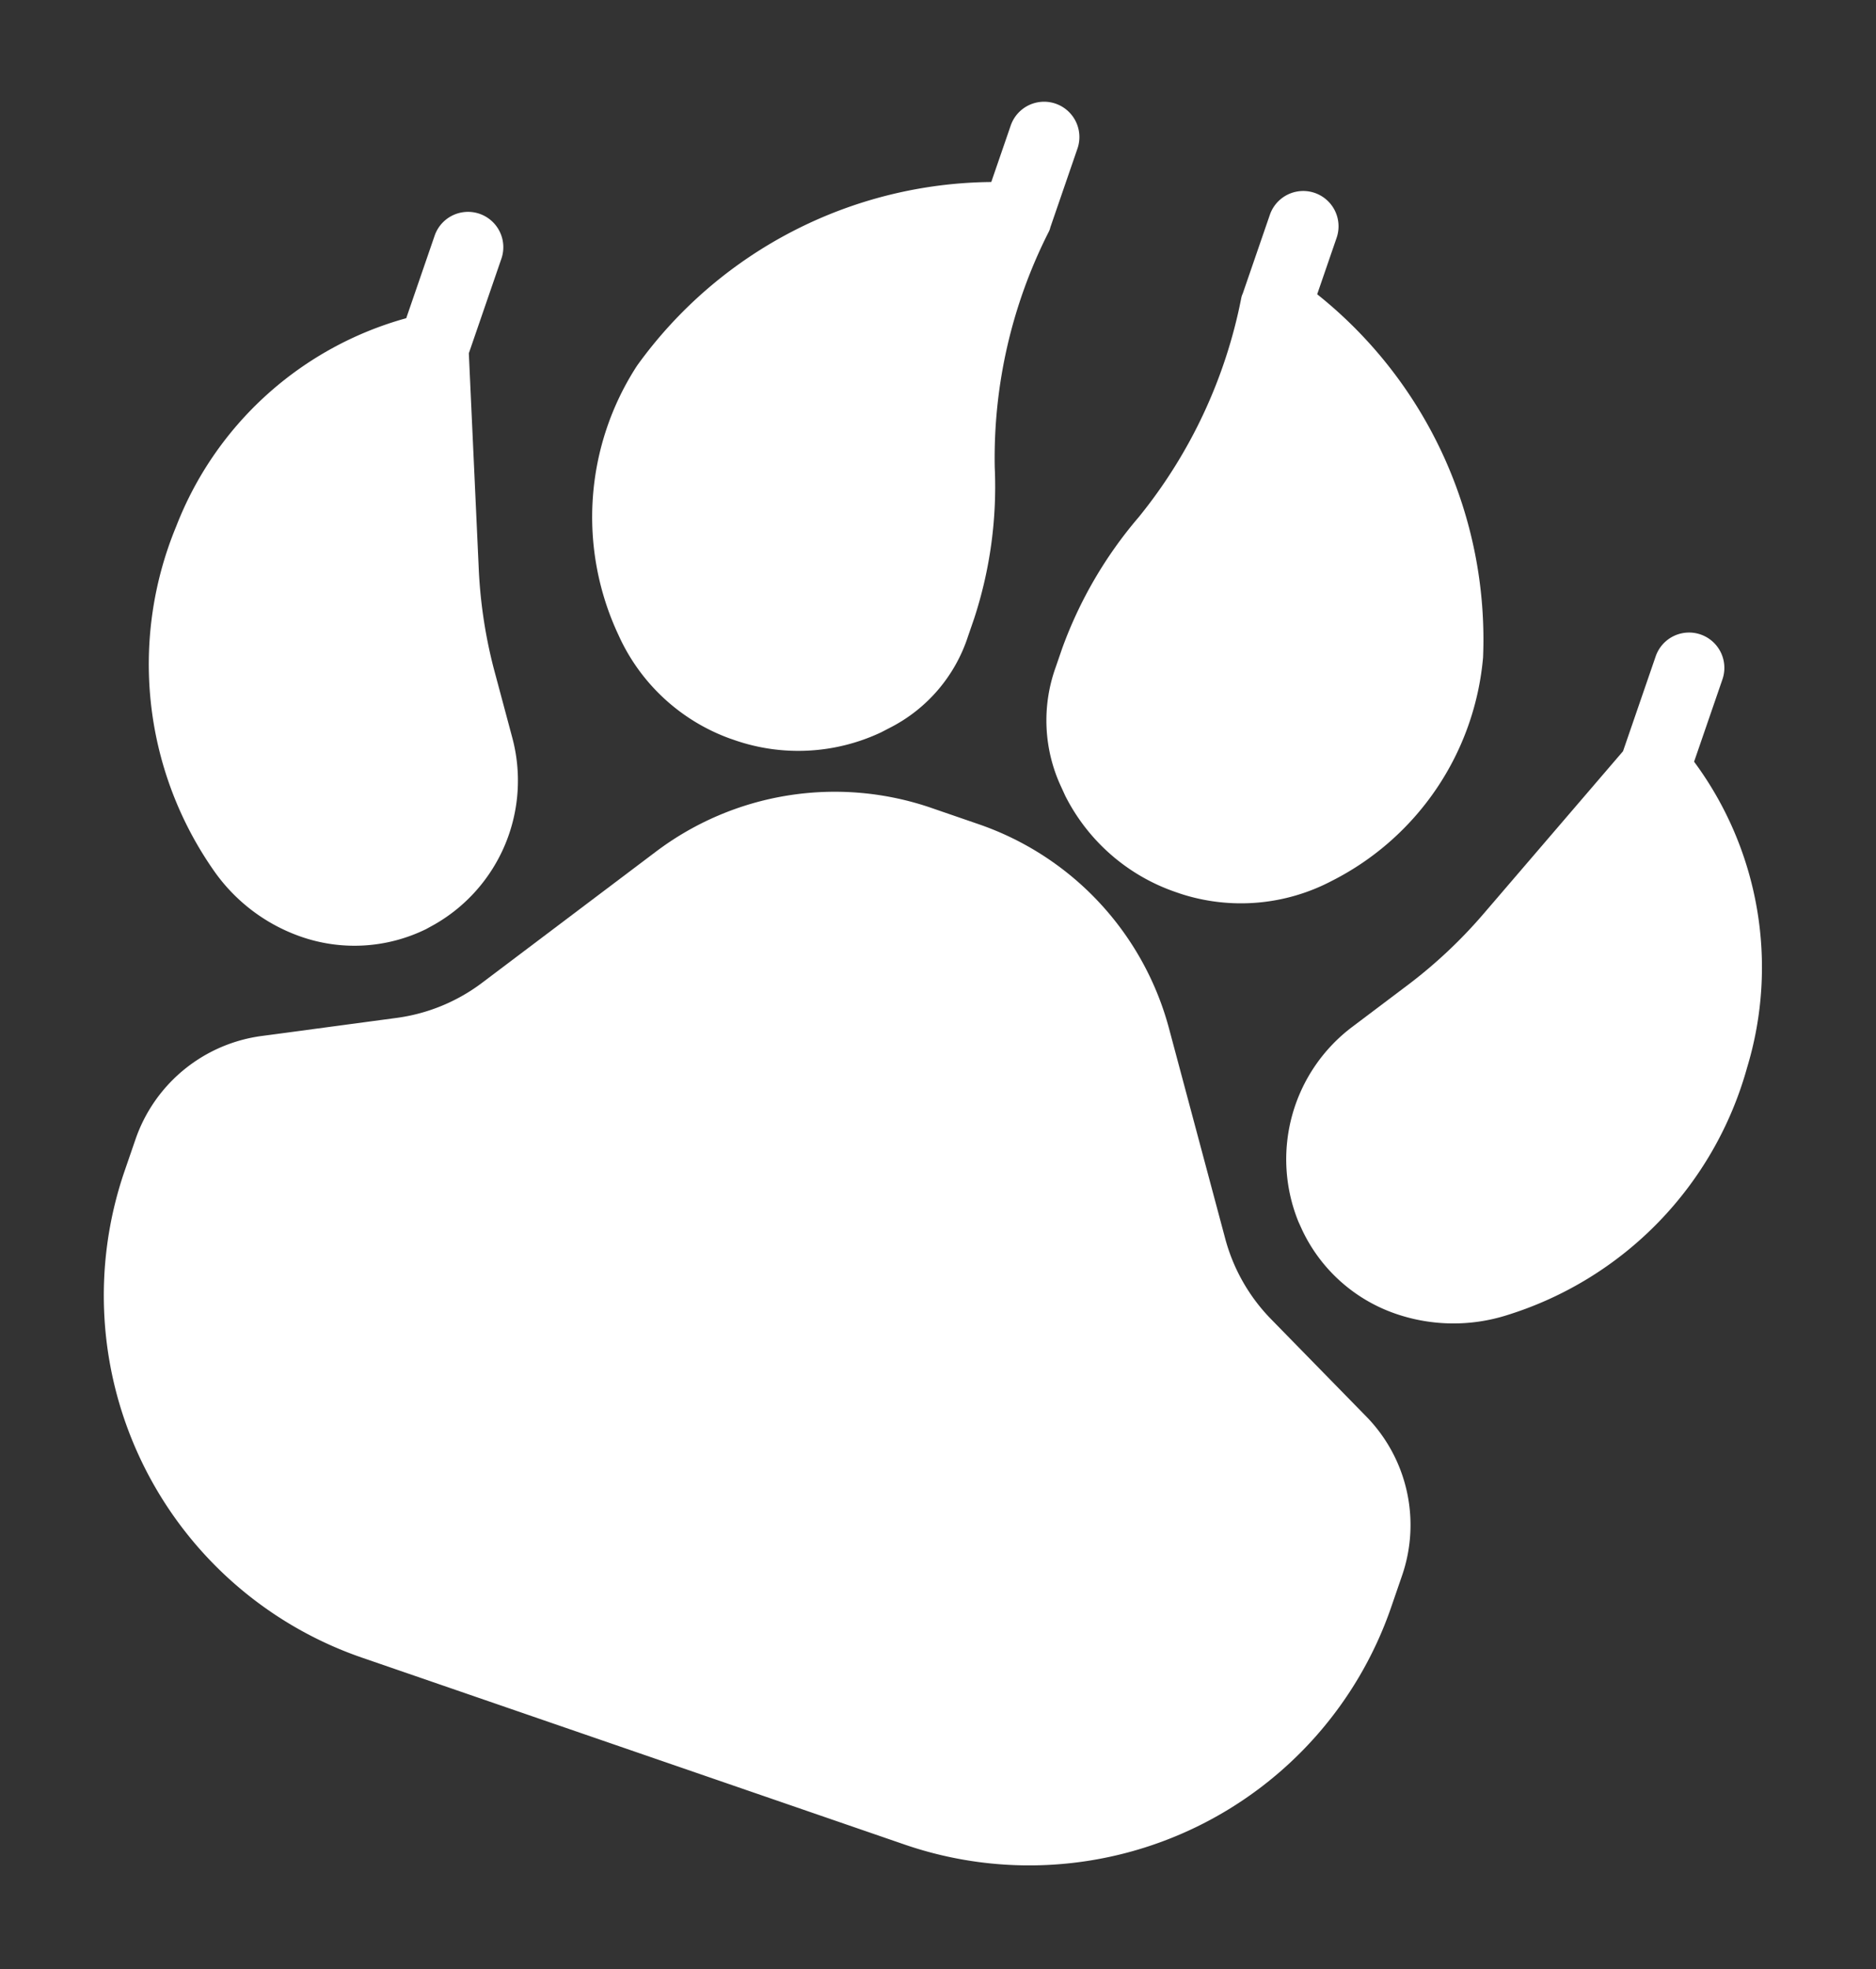 <svg xmlns="http://www.w3.org/2000/svg" width="21.999" height="23.085" viewBox="0 0 21.999 23.085"><rect x="0" y="0" width="21.999" height="23.085" fill="#333333" stroke="none"/><g transform="translate(4.679 -1.436) rotate(19)"><path d="M212.783,7.634a2.279,2.279,0,0,0,1.6.646h.054a2.289,2.289,0,0,0,1.627-.72,3.254,3.254,0,0,0,.824-3.055,5.174,5.174,0,0,0-3.225-3.391v-.7a.414.414,0,1,0-.828,0v.977a.2.2,0,0,0,0,.05,5.856,5.856,0,0,1-.3,2.824,4.965,4.965,0,0,0-.348,1.751v.228a1.839,1.839,0,0,0,.518,1.308Z" transform="translate(-201.892)" fill="#fff"/><path d="M1.728,78.774a2.08,2.08,0,0,0,1.225.406,1.907,1.907,0,0,0,1.362-.563l.075-.083a1.943,1.943,0,0,0,.145-2.372l-.472-.7A5.685,5.685,0,0,1,3.513,74.4l-.923-2.327V70.9a.414.414,0,1,0-.828,0v1.023A4.049,4.049,0,0,0,.006,75.11,4.22,4.22,0,0,0,1.728,78.774Z" transform="translate(0 -67.066)" fill="#fff"/><path d="M93.428,8.28h.054a2.279,2.279,0,0,0,1.6-.646l.079-.083a1.839,1.839,0,0,0,.518-1.308V6.016a4.966,4.966,0,0,0-.348-1.751,5.857,5.857,0,0,1-.3-2.824.2.2,0,0,0,0-.05V.414a.414.414,0,1,0-.828,0v.7A5.174,5.174,0,0,0,90.977,4.5,3.254,3.254,0,0,0,91.8,7.56,2.289,2.289,0,0,0,93.428,8.28Z" transform="translate(-86.474)" fill="#fff"/><path d="M301.933,78.533l.075.079a1.894,1.894,0,0,0,1.362.567,2.079,2.079,0,0,0,1.225-.406,4.22,4.22,0,0,0,1.722-3.664,4.049,4.049,0,0,0-1.755-3.188V70.9a.414.414,0,0,0-.828,0v1.176l-.923,2.327a5.691,5.691,0,0,1-.551,1.056l-.472.7A1.943,1.943,0,0,0,301.933,78.533Z" transform="translate(-286.828 -67.065)" fill="#fff"/><path d="M43.716,172.207l-1.42,2.107a2.138,2.138,0,0,1-.824.725l-1.412.708a1.819,1.819,0,0,0-1.014,1.635v.393a4.49,4.49,0,0,0,4.484,4.484h6.74a4.49,4.49,0,0,0,4.484-4.484v-.393a1.819,1.819,0,0,0-1.014-1.635l-1.412-.708a2.139,2.139,0,0,1-.824-.725l-1.42-2.107a3.483,3.483,0,0,0-2.894-1.54h-.58A3.483,3.483,0,0,0,43.716,172.207Z" transform="translate(-37.152 -162.387)" fill="#fff"/></g></svg>